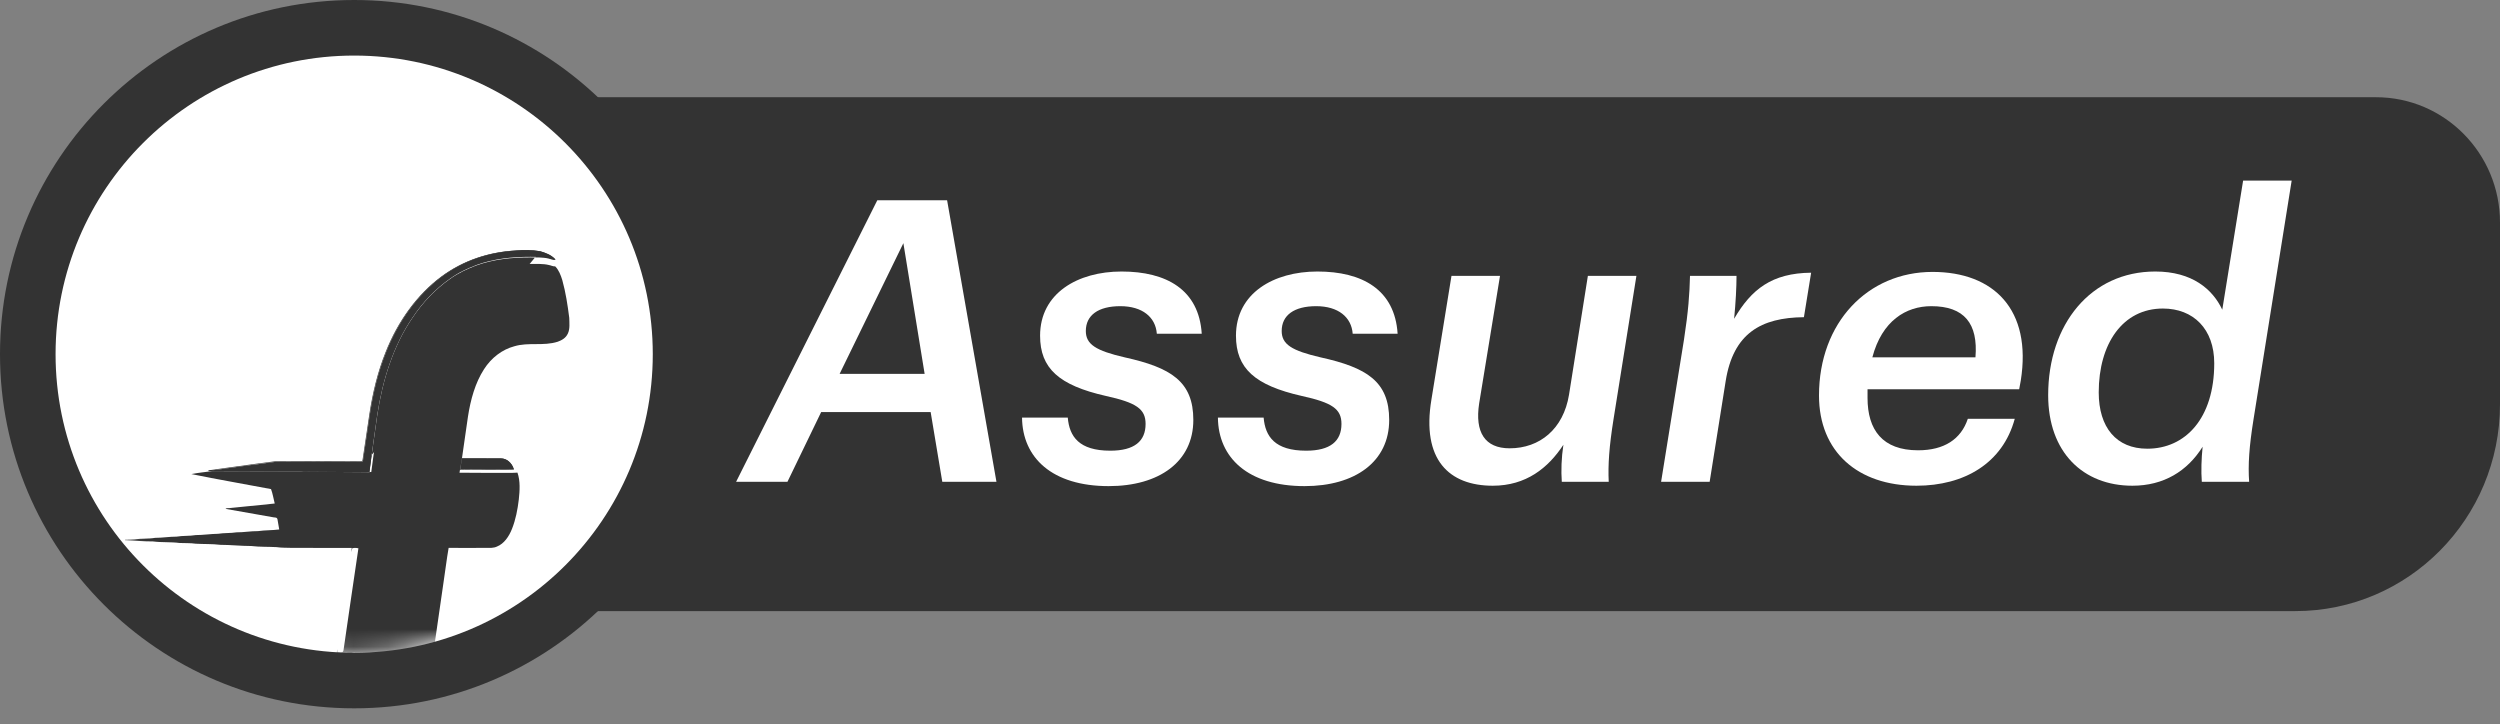 <svg width="145" height="42" viewBox="0 0 145 42" fill="none" xmlns="http://www.w3.org/2000/svg">
<rect x="0" y="0" width="145" height="42" fill="#808080" stroke="none"/>
<path d="M41.083 20.542C41.083 31.887 31.887 41.083 20.542 41.083C9.197 41.083 0 31.887 0 20.542C0 9.197 9.197 0 20.542 0C31.887 0 41.083 9.197 41.083 20.542Z" fill="#333333"/>
<path d="M27.389 5.639H137.806C141.779 5.639 145 8.893 145 12.908V23.449C145 30.074 139.686 35.444 133.131 35.444H27.389V5.639Z" fill="#333333"/>
<path d="M54.653 27.944H57.794L54.932 11.615H50.884L42.694 27.944H45.672L47.627 23.901H53.978L54.653 27.944ZM52.396 14.104L53.629 21.686H48.697L52.396 14.104Z" fill="white"/>
<path d="M64.304 28.195C67.235 28.195 69.213 26.779 69.213 24.358C69.213 22.12 67.91 21.321 65.234 20.727C63.559 20.339 62.978 19.973 62.978 19.197C62.978 18.283 63.699 17.758 64.979 17.758C66.258 17.758 67.026 18.397 67.096 19.357H69.701C69.539 16.799 67.654 15.748 65.048 15.748C62.512 15.748 60.325 17.004 60.325 19.471C60.325 21.366 61.419 22.348 64.141 22.965C65.909 23.353 66.444 23.719 66.444 24.587C66.444 25.591 65.793 26.14 64.397 26.14C62.582 26.14 62.024 25.317 61.931 24.221H59.278C59.302 26.55 61.023 28.195 64.304 28.195Z" fill="white"/>
<path d="M75.664 28.195C78.596 28.195 80.573 26.779 80.573 24.358C80.573 22.12 79.27 21.321 76.595 20.727C74.92 20.339 74.338 19.973 74.338 19.197C74.338 18.283 75.059 17.758 76.339 17.758C77.618 17.758 78.386 18.397 78.456 19.357H81.062C80.899 16.799 79.014 15.748 76.409 15.748C73.873 15.748 71.686 17.004 71.686 19.471C71.686 21.366 72.779 22.348 75.501 22.965C77.269 23.353 77.805 23.719 77.805 24.587C77.805 25.591 77.153 26.14 75.757 26.14C73.942 26.14 73.384 25.317 73.291 24.221H70.639C70.662 26.55 72.384 28.195 75.664 28.195Z" fill="white"/>
<path d="M94.912 15.999H92.097L91.003 22.896C90.677 24.883 89.305 26.002 87.56 26.002C86.117 26.002 85.535 25.066 85.791 23.399L87.001 15.999H84.186L83.023 23.171C82.441 26.665 84.046 28.172 86.582 28.172C88.513 28.172 89.793 27.144 90.677 25.797C90.561 26.55 90.538 27.304 90.584 27.944H93.306C93.26 26.962 93.33 25.911 93.585 24.312L94.912 15.999Z" fill="white"/>
<path d="M96.344 27.944H99.16L100.09 22.097C100.532 19.334 102.138 18.42 104.627 18.397L105.046 15.817C102.766 15.84 101.579 16.776 100.579 18.489C100.672 17.552 100.718 16.639 100.718 15.999H98.02C97.996 17.027 97.927 18.032 97.671 19.699L96.344 27.944Z" fill="white"/>
<path d="M108.317 23.079V22.577H117.112L117.205 22.074C117.856 17.963 115.646 15.771 112.086 15.771C108.34 15.771 105.502 18.694 105.502 22.942C105.502 26.208 107.759 28.172 111.156 28.172C113.924 28.172 116.158 26.87 116.856 24.29H114.134C113.738 25.477 112.761 26.117 111.249 26.117C109.178 26.117 108.317 24.929 108.317 23.079ZM112.016 17.758C113.924 17.758 114.739 18.763 114.576 20.727H108.596C109.155 18.603 110.551 17.758 112.016 17.758Z" fill="white"/>
<path d="M123.68 28.172C125.495 28.172 126.867 27.327 127.752 25.911C127.682 26.596 127.658 27.327 127.705 27.944H130.45C130.381 26.962 130.45 25.911 130.706 24.312L132.917 10.473H130.101L128.892 17.963C128.333 16.776 127.147 15.748 125.006 15.748C121.26 15.748 118.794 18.808 118.794 22.919C118.794 26.231 120.818 28.172 123.68 28.172ZM124.541 26.025C122.749 26.025 121.726 24.792 121.726 22.759C121.726 19.928 123.122 17.895 125.448 17.895C127.216 17.895 128.426 19.083 128.426 21.069C128.426 24.267 126.751 26.025 124.541 26.025Z" fill="white"/>
<path d="M37.861 20.542C37.861 30.107 30.107 37.861 20.542 37.861C10.977 37.861 3.223 30.107 3.223 20.542C3.223 10.977 10.977 3.223 20.542 3.223C30.107 3.223 37.861 10.977 37.861 20.542Z" fill="white"/>
<mask id="mask0_5276_4226" style="mask-type:alpha" maskUnits="userSpaceOnUse" x="3" y="3" width="35" height="35">
<path d="M37.861 20.542C37.861 30.107 30.107 37.861 20.542 37.861C10.977 37.861 3.223 30.107 3.223 20.542C3.223 10.977 10.977 3.223 20.542 3.223C30.107 3.223 37.861 10.977 37.861 20.542Z" fill="white"/>
</mask>
<g mask="url(#mask0_5276_4226)">
<path d="M25.623 16.044C26.913 15.084 28.408 14.621 29.893 14.533C30.376 14.477 30.862 14.494 31.34 14.571C31.653 14.665 31.974 14.775 32.222 15.045C32.096 15.056 31.974 14.985 31.848 14.963C31.492 14.874 31.123 14.908 30.762 14.896C29.715 14.896 28.66 15.001 27.648 15.365C27.118 15.569 26.588 15.807 26.105 16.16C25.271 16.744 24.52 17.517 23.912 18.443C22.826 20.026 22.187 22.034 21.879 24.08C21.731 25.178 21.562 26.27 21.427 27.373C21.21 27.401 20.988 27.384 20.771 27.384C19.815 27.378 18.86 27.373 17.904 27.362C17.7 27.373 17.5 27.312 17.296 27.329C15.558 27.34 13.821 27.323 12.083 27.323L12.118 27.307C13.408 27.136 14.703 26.943 15.993 26.783C17.63 26.772 19.264 26.777 20.901 26.783C20.953 26.772 21.045 26.805 21.053 26.711C21.188 25.817 21.318 24.924 21.453 24.03C21.64 22.79 21.935 21.565 22.391 20.434C23.108 18.614 24.242 17.07 25.623 16.044Z" fill="#333333"/>
<path fill-rule="evenodd" clip-rule="evenodd" d="M31.302 14.605C30.827 14.528 30.343 14.512 29.864 14.567L29.863 14.567C28.384 14.655 26.896 15.116 25.611 16.071C24.236 17.092 23.106 18.629 22.392 20.442C21.938 21.568 21.643 22.788 21.457 24.025C21.39 24.464 21.325 24.904 21.26 25.344C21.193 25.796 21.126 26.247 21.058 26.698C21.055 26.724 21.047 26.743 21.033 26.757C21.019 26.771 21.001 26.777 20.984 26.779C20.968 26.782 20.951 26.782 20.936 26.782L20.934 26.782C20.918 26.782 20.904 26.782 20.893 26.784L20.89 26.785L20.89 26.784C19.256 26.779 17.626 26.773 15.992 26.784C15.215 26.881 14.436 26.989 13.657 27.097C13.191 27.162 12.726 27.227 12.261 27.289C12.854 27.289 13.448 27.291 14.042 27.294C15.125 27.297 16.208 27.301 17.291 27.294C17.395 27.286 17.497 27.297 17.597 27.309L17.608 27.31C17.705 27.322 17.801 27.333 17.898 27.328L17.899 27.328C18.852 27.338 19.806 27.344 20.759 27.349M29.861 14.532C30.344 14.477 30.83 14.494 31.308 14.571L31.311 14.572C31.623 14.665 31.948 14.776 32.198 15.049L32.222 15.075L32.187 15.078C32.121 15.084 32.057 15.068 31.994 15.049C31.979 15.044 31.963 15.039 31.948 15.034C31.902 15.019 31.856 15.004 31.81 14.996L31.809 14.995C31.633 14.952 31.453 14.938 31.272 14.934C31.188 14.932 31.103 14.932 31.018 14.932L31 14.933C30.91 14.933 30.819 14.933 30.729 14.93C29.686 14.93 28.634 15.034 27.627 15.396C27.099 15.6 26.572 15.836 26.092 16.186C25.262 16.768 24.513 17.537 23.907 18.459C22.826 20.035 22.189 22.035 21.882 24.074C21.825 24.493 21.766 24.911 21.706 25.328C21.61 26.003 21.514 26.678 21.431 27.358L21.429 27.371L21.416 27.373C21.257 27.393 21.095 27.39 20.936 27.386C20.876 27.385 20.818 27.384 20.759 27.384C19.806 27.378 18.852 27.373 17.899 27.362C17.8 27.367 17.701 27.356 17.605 27.345L17.593 27.343C17.492 27.332 17.393 27.321 17.293 27.329L17.292 27.329C16.208 27.336 15.125 27.332 14.041 27.328C13.391 27.326 12.741 27.323 12.09 27.323L12.083 27.291L12.12 27.273L12.123 27.273C12.632 27.205 13.142 27.134 13.652 27.063C14.431 26.955 15.211 26.846 15.989 26.75L15.991 26.75C17.625 26.739 19.254 26.744 20.888 26.75C20.903 26.747 20.919 26.747 20.934 26.747L20.935 26.747C20.951 26.747 20.966 26.747 20.979 26.745C20.992 26.743 21.003 26.739 21.01 26.732C21.017 26.725 21.023 26.714 21.024 26.694L21.025 26.693C21.093 26.241 21.16 25.79 21.227 25.339C21.292 24.899 21.357 24.46 21.423 24.02C21.61 22.781 21.905 21.558 22.361 20.429C23.077 18.611 24.21 17.068 25.591 16.043C26.882 15.084 28.376 14.621 29.861 14.532Z" fill="#333333"/>
<path d="M27.682 15.759C28.682 15.407 29.725 15.306 30.76 15.306C31.116 15.316 31.481 15.284 31.833 15.37C31.957 15.391 32.077 15.46 32.202 15.45C32.404 15.652 32.524 15.951 32.614 16.25C32.812 16.96 32.923 17.696 33.017 18.438C33.022 18.736 33.065 19.073 32.936 19.345C32.816 19.611 32.575 19.739 32.348 19.82C31.519 20.086 30.652 19.835 29.824 20.086C29.142 20.268 28.506 20.737 28.073 21.415C27.562 22.204 27.291 23.186 27.141 24.168C27.025 25.043 26.879 25.918 26.763 26.798C26.712 26.996 26.682 27.209 26.652 27.417C27.463 27.433 28.274 27.417 29.086 27.428C29.395 27.417 29.704 27.439 30.013 27.412C30.184 27.903 30.146 28.458 30.09 28.975C30.021 29.557 29.91 30.133 29.699 30.666C29.523 31.12 29.232 31.536 28.832 31.696C28.626 31.798 28.403 31.776 28.184 31.776C27.463 31.776 26.742 31.787 26.021 31.776C25.905 32.433 25.828 33.105 25.725 33.772C25.536 35.068 25.351 36.37 25.162 37.672C25.158 37.715 25.154 37.805 25.154 37.853V37.859C23.278 37.859 21.406 37.864 19.53 37.859C19.535 37.838 19.539 37.8 19.543 37.779C19.548 37.752 19.552 37.693 19.556 37.661C19.561 37.704 19.565 37.784 19.569 37.822C19.685 37.838 19.895 37.912 19.925 37.704C20.217 35.741 20.488 33.767 20.788 31.803C20.672 31.771 20.552 31.771 20.432 31.798C20.415 31.872 20.398 31.947 20.376 32.022L20.402 31.782C19.235 31.776 18.063 31.782 16.895 31.776C16.612 31.766 16.32 31.776 16.037 31.733C15.552 31.707 15.062 31.728 14.577 31.669C13.976 31.669 13.38 31.6 12.779 31.6C12.306 31.541 11.83 31.563 11.354 31.536C11.045 31.488 10.727 31.509 10.414 31.493C9.903 31.424 9.383 31.472 8.873 31.403C8.332 31.408 7.791 31.349 7.25 31.333C7.254 31.328 7.259 31.307 7.259 31.301C7.439 31.307 7.615 31.291 7.795 31.285C8.194 31.221 8.598 31.264 8.997 31.195C9.413 31.195 9.825 31.125 10.242 31.125C10.611 31.061 10.985 31.099 11.354 31.035C11.787 31.035 12.212 30.965 12.646 30.96C13.002 30.901 13.363 30.933 13.719 30.875C14.135 30.88 14.547 30.8 14.964 30.805C15.371 30.746 15.788 30.762 16.195 30.709C16.157 30.512 16.127 30.314 16.093 30.117C16.062 29.994 15.942 30.021 15.865 30.005C14.934 29.839 14.006 29.674 13.079 29.514C13.139 29.455 13.221 29.482 13.29 29.471C14.011 29.402 14.727 29.322 15.449 29.258C15.612 29.247 15.771 29.21 15.934 29.204C15.861 28.927 15.818 28.623 15.719 28.367C14.178 28.073 12.637 27.812 11.1 27.497C11.5 27.417 11.903 27.38 12.302 27.326C14.019 27.326 15.736 27.342 17.453 27.332C17.655 27.316 17.852 27.374 18.054 27.364C18.998 27.374 19.943 27.38 20.887 27.385C21.102 27.385 21.321 27.401 21.535 27.374C21.668 26.307 21.836 25.251 21.982 24.189C22.287 22.209 22.918 20.267 23.991 18.736C24.592 17.84 25.334 17.093 26.158 16.527C26.635 16.186 27.158 15.957 27.682 15.759Z" fill="#333333"/>
<path d="M26.801 26.583C27.555 26.589 28.313 26.578 29.071 26.589C29.373 26.589 29.682 26.817 29.805 27.209C29.52 27.236 29.234 27.215 28.948 27.226C28.198 27.215 27.448 27.231 26.698 27.215C26.726 27.002 26.754 26.785 26.801 26.583ZM20.948 31.686C21.059 31.659 21.171 31.659 21.278 31.691C21 33.695 20.75 35.71 20.48 37.714C20.452 37.927 20.258 37.85 20.151 37.834C20.146 37.796 20.143 37.714 20.139 37.671C20.389 35.754 20.631 33.831 20.897 31.915C20.916 31.838 20.932 31.762 20.948 31.686Z" fill="#333333"/>
<path fill-rule="evenodd" clip-rule="evenodd" d="M26.804 26.617C26.76 26.807 26.734 27.01 26.707 27.211L26.707 27.213C27.109 27.222 27.511 27.221 27.913 27.22C28.251 27.22 28.59 27.219 28.93 27.224C29.044 27.219 29.157 27.22 29.271 27.221C29.3 27.221 29.328 27.221 29.357 27.222C29.492 27.222 29.627 27.221 29.762 27.209C29.637 26.837 29.34 26.623 29.052 26.623C28.622 26.616 28.191 26.617 27.761 26.618C27.442 26.619 27.123 26.619 26.804 26.617ZM26.791 26.6L26.792 26.583C27.114 26.585 27.437 26.585 27.76 26.584C28.191 26.583 28.622 26.582 29.052 26.588C29.361 26.589 29.674 26.822 29.799 27.219L29.805 27.239L29.785 27.241C29.642 27.255 29.499 27.256 29.357 27.256C29.328 27.256 29.299 27.255 29.27 27.255C29.157 27.254 29.044 27.253 28.93 27.258L28.93 27.258C28.591 27.253 28.253 27.254 27.913 27.254C27.505 27.255 27.096 27.256 26.688 27.247L26.67 27.247L26.676 27.206C26.702 27.001 26.73 26.791 26.776 26.596L26.791 26.6ZM20.975 31.702C20.96 31.774 20.945 31.846 20.926 31.919C20.73 33.33 20.548 34.744 20.365 36.157C20.301 36.657 20.236 37.156 20.171 37.655C20.173 37.675 20.175 37.702 20.177 37.729L20.177 37.737C20.179 37.761 20.18 37.784 20.182 37.802C20.194 37.804 20.207 37.807 20.22 37.81C20.234 37.813 20.248 37.816 20.262 37.818C20.295 37.824 20.329 37.828 20.359 37.826C20.39 37.823 20.416 37.814 20.436 37.795C20.456 37.776 20.473 37.745 20.479 37.695C20.592 36.854 20.702 36.01 20.812 35.166C20.962 34.011 21.112 32.856 21.271 31.705C21.175 31.678 21.075 31.678 20.975 31.702ZM20.958 31.671C21.071 31.643 21.184 31.643 21.294 31.676L21.308 31.681L21.305 31.695C21.145 32.852 20.995 34.011 20.844 35.17C20.734 36.014 20.624 36.858 20.511 37.7C20.504 37.756 20.485 37.795 20.458 37.821C20.431 37.846 20.397 37.857 20.362 37.86C20.327 37.863 20.291 37.858 20.257 37.852C20.241 37.849 20.226 37.846 20.213 37.843C20.195 37.84 20.18 37.836 20.165 37.834L20.152 37.832L20.151 37.819C20.149 37.8 20.147 37.769 20.145 37.739L20.144 37.732C20.143 37.703 20.141 37.676 20.139 37.656L20.139 37.652L20.139 37.652C20.204 37.153 20.269 36.653 20.333 36.153C20.516 34.74 20.698 33.325 20.894 31.913L20.894 31.911C20.914 31.835 20.93 31.76 20.946 31.684L20.948 31.673L20.958 31.671Z" fill="#333333"/>
</g>
</svg>

